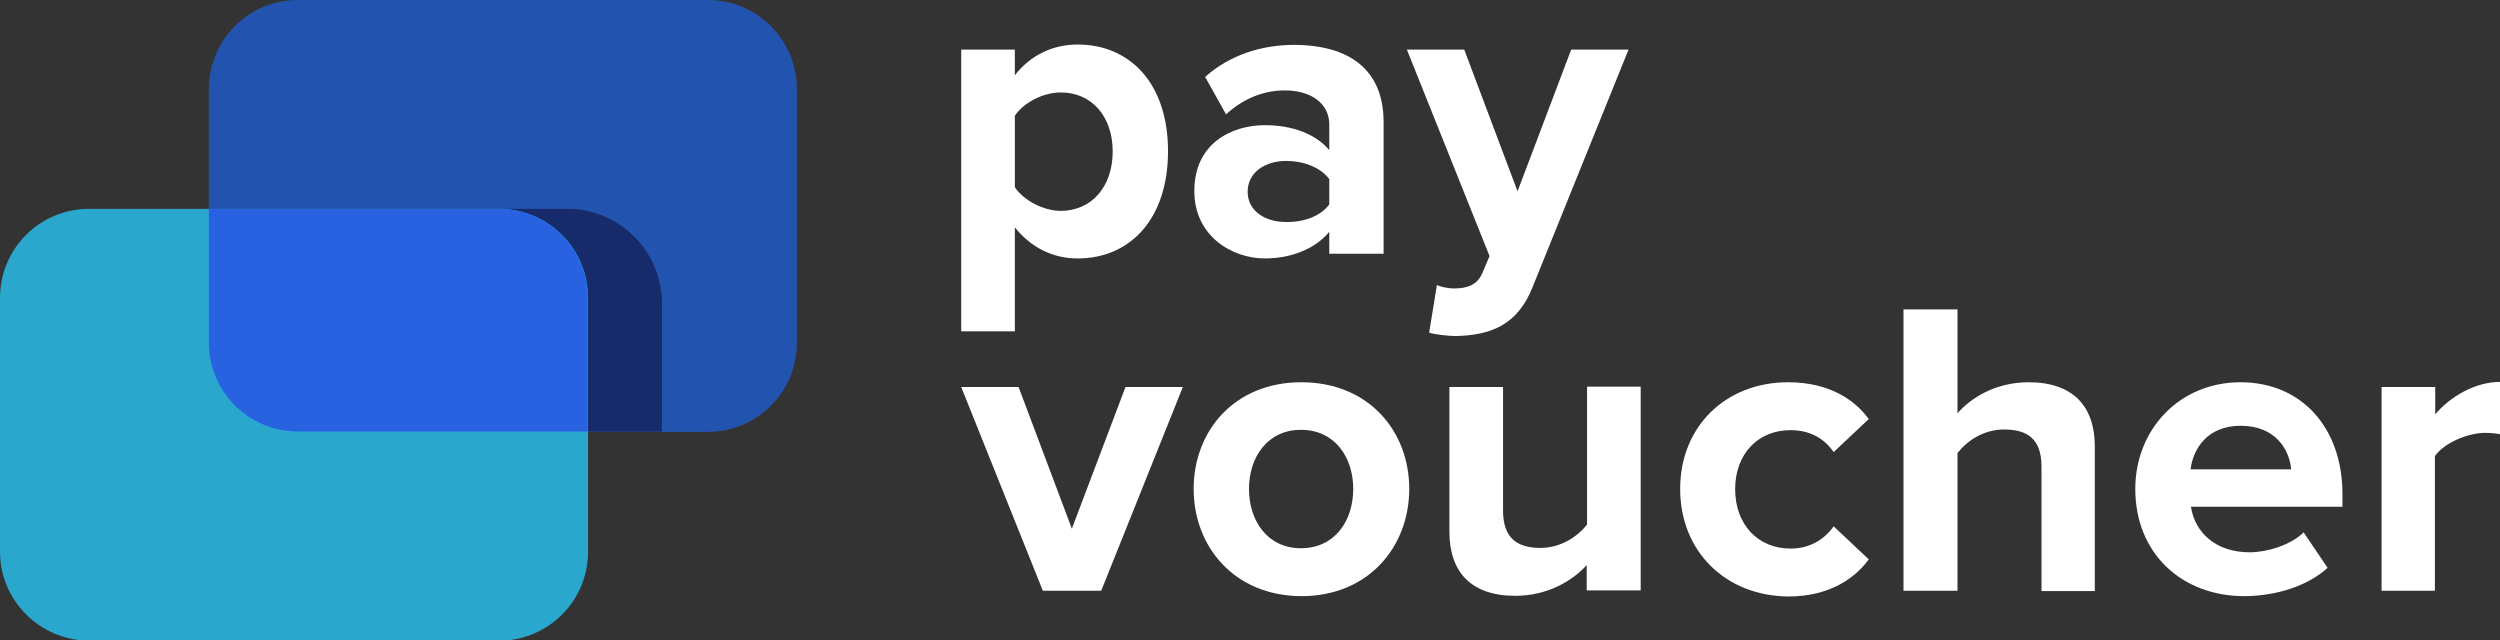 <?xml version="1.0" encoding="UTF-8"?> <!-- Generator: Adobe Illustrator 23.0.4, SVG Export Plug-In . SVG Version: 6.00 Build 0) --> <svg xmlns="http://www.w3.org/2000/svg" xmlns:xlink="http://www.w3.org/1999/xlink" version="1.1" id="Layer_1" x="0px" y="0px" width="741px" height="189.8px" viewBox="0 0 741 189.8" style="enable-background:new 0 0 741 189.8;" xml:space="preserve"><rect x="0" y="0" width="741" height="189.8" fill="#333333" stroke="none"/> <style type="text/css"> .st0{fill:#FFFFFF;} .st1{fill:#2254AF;} .st2{opacity:0.6;fill:#100F3C;} .st3{opacity:0.8;fill:#29C4F4;} .st4{fill:#2862E0;} </style> <g> <g> <path class="st0" d="M300.8,67.4v30.8h-15.9V14.7h15.9v7.6c4.6-5.9,11.2-9.1,18.6-9.1c15.5,0,26.8,11.5,26.8,31.6 s-11.2,31.8-26.8,31.8C312.3,76.6,305.8,73.6,300.8,67.4z M329.8,44.9c0-10.4-6.2-17.5-15.4-17.5c-5.1,0-10.9,2.9-13.6,6.9v21.2 c2.6,3.9,8.5,7,13.6,7C323.5,62.5,329.8,55.4,329.8,44.9z"></path> <path class="st0" d="M394,75.1v-6.4c-4.1,5-11.2,7.9-19.1,7.9c-9.6,0-20.9-6.5-20.9-20c0-14.2,11.2-19.5,20.9-19.5 c8.1,0,15.1,2.6,19.1,7.4v-7.6c0-6.1-5.2-10.1-13.2-10.1c-6.4,0-12.4,2.5-17.4,7.1l-6.2-11.1c7.4-6.6,16.9-9.5,26.4-9.5 c13.9,0,26.5,5.5,26.5,22.9v39H394z M394,60.6v-7.5c-2.6-3.5-7.6-5.4-12.8-5.4c-6.2,0-11.4,3.4-11.4,9.1s5.1,9,11.4,9 C386.4,65.9,391.4,64.1,394,60.6z"></path> <path class="st0" d="M425.9,84.5c1.4,0.6,3.5,1,5,1c4.1,0,6.9-1.1,8.4-4.4l2.2-5.2L417,14.7h17l15.8,42l15.9-42h17L454.3,85 c-4.5,11.4-12.5,14.4-22.9,14.6c-1.8,0-5.9-0.4-7.8-1L425.9,84.5z"></path> <g> <path class="st0" d="M309.1,175.1l-24.2-60.4h17l15.8,42l15.9-42h17l-24.2,60.4H309.1z"></path> <path class="st0" d="M353.8,144.9c0-17.1,12-31.6,31.9-31.6c20,0,32,14.5,32,31.6s-12,31.8-32,31.8 C365.8,176.6,353.8,162,353.8,144.9z M401.1,144.9c0-9.4-5.5-17.5-15.5-17.5c-9.9,0-15.4,8.1-15.4,17.5c0,9.5,5.5,17.6,15.4,17.6 C395.6,162.5,401.1,154.4,401.1,144.9z"></path> <path class="st0" d="M470.3,175.1v-7.6c-4.1,4.5-11.4,9.1-21.2,9.1c-13.2,0-19.5-7.2-19.5-19v-42.9h15.9v36.6 c0,8.4,4.4,11.1,11.1,11.1c6.1,0,11-3.4,13.8-6.9v-40.9h15.9v60.4H470.3z"></path> <path class="st0" d="M498,144.9c0-18.5,13.5-31.6,32-31.6c12.4,0,19.9,5.4,23.9,10.9l-10.4,9.8c-2.9-4.2-7.2-6.5-12.8-6.5 c-9.6,0-16.4,7-16.4,17.5s6.8,17.6,16.4,17.6c5.5,0,9.9-2.5,12.8-6.6l10.4,9.8c-4,5.5-11.5,11-23.9,11 C511.5,176.6,498,163.5,498,144.9z"></path> <path class="st0" d="M605.1,175.1v-36.8c0-8.4-4.4-11-11.1-11c-6.2,0-11.1,3.5-13.8,7v40.8h-16V91.7h16v30.8 c3.9-4.5,11.2-9.2,21.1-9.2c13.2,0,19.6,7.2,19.6,19v42.9H605.1z"></path> <path class="st0" d="M632.9,144.9c0-17.5,13-31.6,31.2-31.6c18.1,0,30.2,13.5,30.2,33.1v3.8h-44.9c1.1,7.4,7.1,13.5,17.4,13.5 c5.1,0,12.1-2.1,16-5.9l7.1,10.5c-6,5.5-15.5,8.4-24.9,8.4C646.8,176.6,632.9,164.2,632.9,144.9z M664.1,126.2 c-9.9,0-14.1,6.9-14.8,12.9h29.8C678.6,133.4,674.6,126.2,664.1,126.2z"></path> <path class="st0" d="M705.9,175.1v-60.4h15.9v8.1c4.4-5.2,11.8-9.6,19.2-9.6v15.5c-1.1-0.2-2.5-0.4-4.4-0.4 c-5.2,0-12.2,3-14.9,6.9v39.9H705.9z"></path> </g> </g> <g> <path class="st1" d="M236.2,26.4v75.2c0,14.6-11.8,26.4-26.4,26.4H88.3c-14.6,0-26.4-11.8-26.4-26.4V26.4C61.9,11.8,73.7,0,88.3,0 h121.5C224.4,0,236.2,11.8,236.2,26.4z"></path> <path class="st2" d="M196.2,89.9v38H88.3c-14.6,0-26.4-11.8-26.4-26.4V61.9h106.3C183.6,61.9,196.2,74.5,196.2,89.9z"></path> <path class="st3" d="M26.4,61.9h121.5c14.6,0,26.4,11.8,26.4,26.4v75.2c0,14.6-11.8,26.4-26.4,26.4H26.4C11.8,189.8,0,178,0,163.5 V88.3C0,73.7,11.8,61.9,26.4,61.9z"></path> <path class="st4" d="M174.2,88.3v39.6H88.3c-14.6,0-26.4-11.8-26.4-26.4V61.9h85.9C162.4,61.9,174.2,73.7,174.2,88.3z"></path> </g> </g> </svg> 